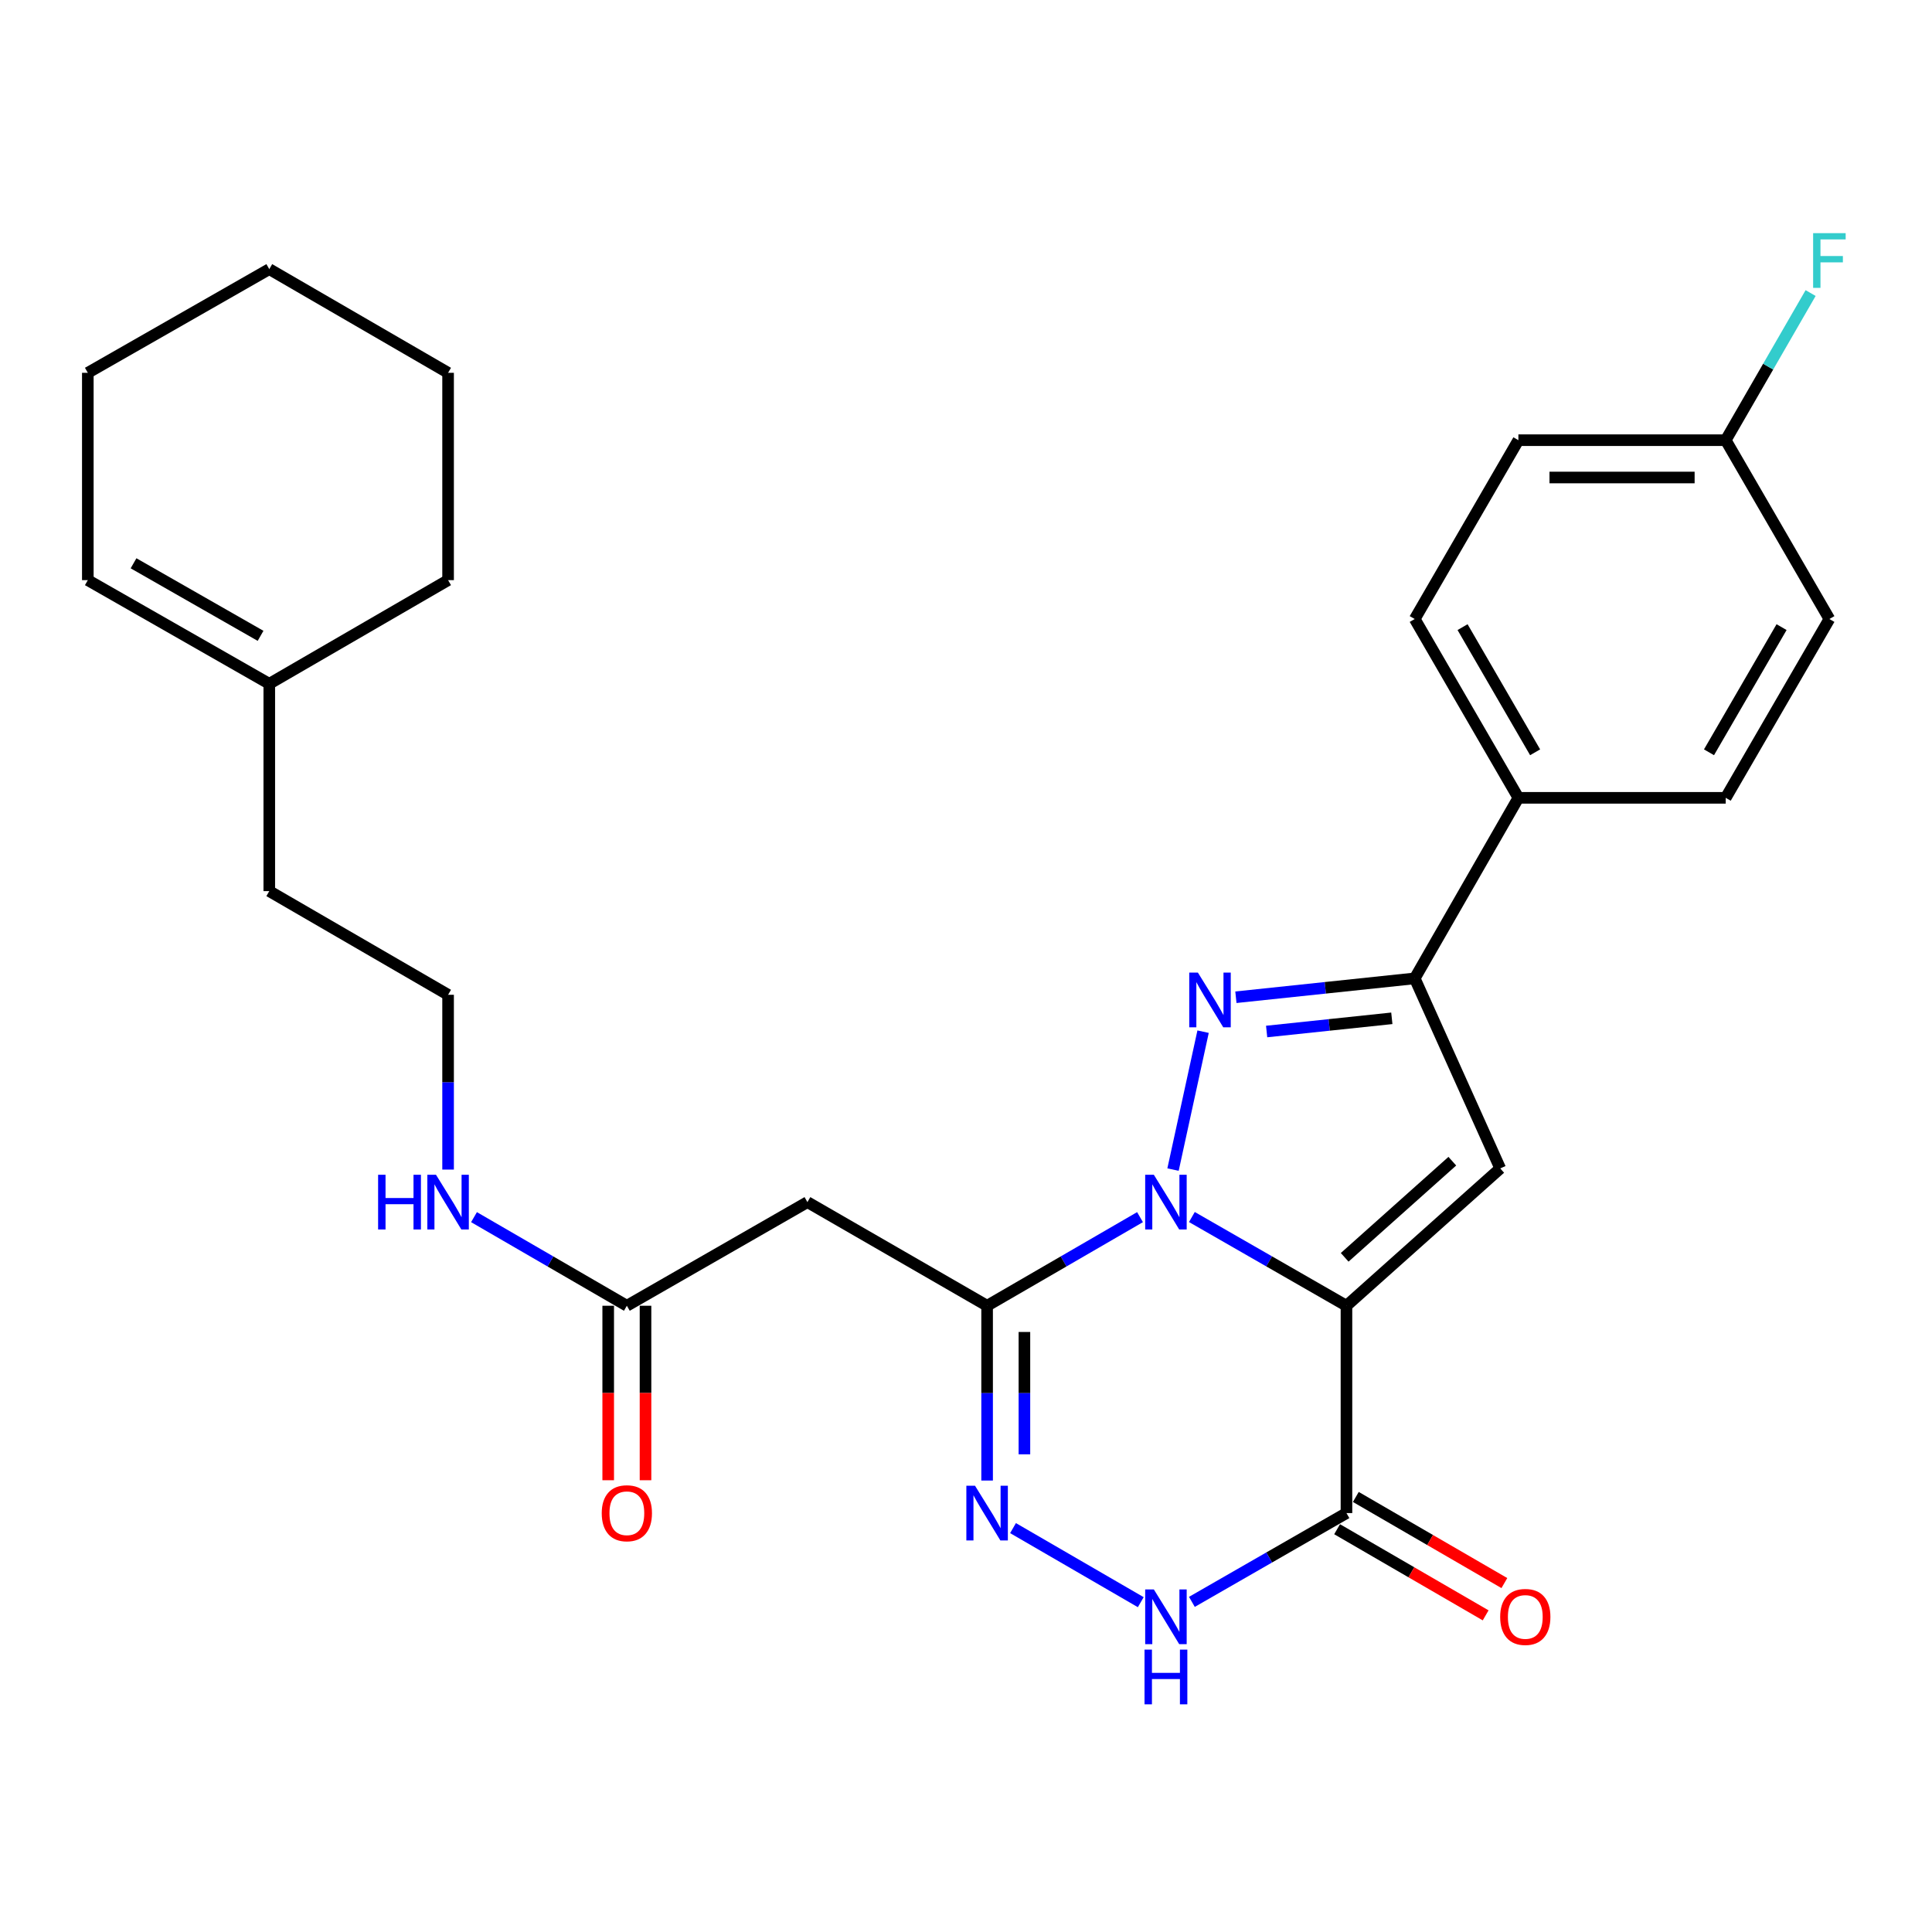 <?xml version='1.0' encoding='iso-8859-1'?>
<svg version='1.1' baseProfile='full'
              xmlns='http://www.w3.org/2000/svg'
                      xmlns:rdkit='http://www.rdkit.org/xml'
                      xmlns:xlink='http://www.w3.org/1999/xlink'
                  xml:space='preserve'
width='1000px' height='1000px' viewBox='0 0 1000 1000'>
<!-- END OF HEADER -->
<rect style='opacity:1.0;fill:#FFFFFF;stroke:none' width='1000' height='1000' x='0' y='0'> </rect>
<path class='bond-0' d='M 616.919,629.928 L 656.923,652.892' style='fill:none;fill-rule:evenodd;stroke:#0000FF;stroke-width:6px;stroke-linecap:butt;stroke-linejoin:miter;stroke-opacity:1' />
<path class='bond-0' d='M 656.923,652.892 L 696.927,675.857' style='fill:none;fill-rule:evenodd;stroke:#000000;stroke-width:6px;stroke-linecap:butt;stroke-linejoin:miter;stroke-opacity:1' />
<path class='bond-1' d='M 607.156,605.379 L 622.717,533.992' style='fill:none;fill-rule:evenodd;stroke:#0000FF;stroke-width:6px;stroke-linecap:butt;stroke-linejoin:miter;stroke-opacity:1' />
<path class='bond-2' d='M 590.071,629.99 L 550.498,652.923' style='fill:none;fill-rule:evenodd;stroke:#0000FF;stroke-width:6px;stroke-linecap:butt;stroke-linejoin:miter;stroke-opacity:1' />
<path class='bond-2' d='M 550.498,652.923 L 510.924,675.857' style='fill:none;fill-rule:evenodd;stroke:#000000;stroke-width:6px;stroke-linecap:butt;stroke-linejoin:miter;stroke-opacity:1' />
<path class='bond-3' d='M 696.927,675.857 L 776.519,604.772' style='fill:none;fill-rule:evenodd;stroke:#000000;stroke-width:6px;stroke-linecap:butt;stroke-linejoin:miter;stroke-opacity:1' />
<path class='bond-3' d='M 696.003,650.791 L 751.717,601.032' style='fill:none;fill-rule:evenodd;stroke:#000000;stroke-width:6px;stroke-linecap:butt;stroke-linejoin:miter;stroke-opacity:1' />
<path class='bond-4' d='M 696.927,675.857 L 696.927,783.169' style='fill:none;fill-rule:evenodd;stroke:#000000;stroke-width:6px;stroke-linecap:butt;stroke-linejoin:miter;stroke-opacity:1' />
<path class='bond-6' d='M 639.698,516.171 L 685.982,511.289' style='fill:none;fill-rule:evenodd;stroke:#0000FF;stroke-width:6px;stroke-linecap:butt;stroke-linejoin:miter;stroke-opacity:1' />
<path class='bond-6' d='M 685.982,511.289 L 732.266,506.407' style='fill:none;fill-rule:evenodd;stroke:#000000;stroke-width:6px;stroke-linecap:butt;stroke-linejoin:miter;stroke-opacity:1' />
<path class='bond-6' d='M 655.609,533.911 L 688.007,530.493' style='fill:none;fill-rule:evenodd;stroke:#0000FF;stroke-width:6px;stroke-linecap:butt;stroke-linejoin:miter;stroke-opacity:1' />
<path class='bond-6' d='M 688.007,530.493 L 720.406,527.075' style='fill:none;fill-rule:evenodd;stroke:#000000;stroke-width:6px;stroke-linecap:butt;stroke-linejoin:miter;stroke-opacity:1' />
<path class='bond-5' d='M 510.924,675.857 L 510.924,721.092' style='fill:none;fill-rule:evenodd;stroke:#000000;stroke-width:6px;stroke-linecap:butt;stroke-linejoin:miter;stroke-opacity:1' />
<path class='bond-5' d='M 510.924,721.092 L 510.924,766.327' style='fill:none;fill-rule:evenodd;stroke:#0000FF;stroke-width:6px;stroke-linecap:butt;stroke-linejoin:miter;stroke-opacity:1' />
<path class='bond-5' d='M 530.235,689.427 L 530.235,721.092' style='fill:none;fill-rule:evenodd;stroke:#000000;stroke-width:6px;stroke-linecap:butt;stroke-linejoin:miter;stroke-opacity:1' />
<path class='bond-5' d='M 530.235,721.092 L 530.235,752.756' style='fill:none;fill-rule:evenodd;stroke:#0000FF;stroke-width:6px;stroke-linecap:butt;stroke-linejoin:miter;stroke-opacity:1' />
<path class='bond-8' d='M 510.924,675.857 L 417.922,622.216' style='fill:none;fill-rule:evenodd;stroke:#000000;stroke-width:6px;stroke-linecap:butt;stroke-linejoin:miter;stroke-opacity:1' />
<path class='bond-28' d='M 776.519,604.772 L 732.266,506.407' style='fill:none;fill-rule:evenodd;stroke:#000000;stroke-width:6px;stroke-linecap:butt;stroke-linejoin:miter;stroke-opacity:1' />
<path class='bond-11' d='M 692.084,791.522 L 730.528,813.814' style='fill:none;fill-rule:evenodd;stroke:#000000;stroke-width:6px;stroke-linecap:butt;stroke-linejoin:miter;stroke-opacity:1' />
<path class='bond-11' d='M 730.528,813.814 L 768.971,836.105' style='fill:none;fill-rule:evenodd;stroke:#FF0000;stroke-width:6px;stroke-linecap:butt;stroke-linejoin:miter;stroke-opacity:1' />
<path class='bond-11' d='M 701.771,774.817 L 740.214,797.109' style='fill:none;fill-rule:evenodd;stroke:#000000;stroke-width:6px;stroke-linecap:butt;stroke-linejoin:miter;stroke-opacity:1' />
<path class='bond-11' d='M 740.214,797.109 L 778.658,819.4' style='fill:none;fill-rule:evenodd;stroke:#FF0000;stroke-width:6px;stroke-linecap:butt;stroke-linejoin:miter;stroke-opacity:1' />
<path class='bond-29' d='M 696.927,783.169 L 656.924,806.148' style='fill:none;fill-rule:evenodd;stroke:#000000;stroke-width:6px;stroke-linecap:butt;stroke-linejoin:miter;stroke-opacity:1' />
<path class='bond-29' d='M 656.924,806.148 L 616.92,829.126' style='fill:none;fill-rule:evenodd;stroke:#0000FF;stroke-width:6px;stroke-linecap:butt;stroke-linejoin:miter;stroke-opacity:1' />
<path class='bond-7' d='M 524.339,790.948 L 590.459,829.288' style='fill:none;fill-rule:evenodd;stroke:#0000FF;stroke-width:6px;stroke-linecap:butt;stroke-linejoin:miter;stroke-opacity:1' />
<path class='bond-10' d='M 732.266,506.407 L 785.917,412.954' style='fill:none;fill-rule:evenodd;stroke:#000000;stroke-width:6px;stroke-linecap:butt;stroke-linejoin:miter;stroke-opacity:1' />
<path class='bond-9' d='M 417.922,622.216 L 324.459,675.857' style='fill:none;fill-rule:evenodd;stroke:#000000;stroke-width:6px;stroke-linecap:butt;stroke-linejoin:miter;stroke-opacity:1' />
<path class='bond-13' d='M 314.804,675.857 L 314.804,721.012' style='fill:none;fill-rule:evenodd;stroke:#000000;stroke-width:6px;stroke-linecap:butt;stroke-linejoin:miter;stroke-opacity:1' />
<path class='bond-13' d='M 314.804,721.012 L 314.804,766.167' style='fill:none;fill-rule:evenodd;stroke:#FF0000;stroke-width:6px;stroke-linecap:butt;stroke-linejoin:miter;stroke-opacity:1' />
<path class='bond-13' d='M 334.115,675.857 L 334.115,721.012' style='fill:none;fill-rule:evenodd;stroke:#000000;stroke-width:6px;stroke-linecap:butt;stroke-linejoin:miter;stroke-opacity:1' />
<path class='bond-13' d='M 334.115,721.012 L 334.115,766.167' style='fill:none;fill-rule:evenodd;stroke:#FF0000;stroke-width:6px;stroke-linecap:butt;stroke-linejoin:miter;stroke-opacity:1' />
<path class='bond-15' d='M 324.459,675.857 L 284.902,652.924' style='fill:none;fill-rule:evenodd;stroke:#000000;stroke-width:6px;stroke-linecap:butt;stroke-linejoin:miter;stroke-opacity:1' />
<path class='bond-15' d='M 284.902,652.924 L 245.344,629.992' style='fill:none;fill-rule:evenodd;stroke:#0000FF;stroke-width:6px;stroke-linecap:butt;stroke-linejoin:miter;stroke-opacity:1' />
<path class='bond-16' d='M 785.917,412.954 L 732.266,320.403' style='fill:none;fill-rule:evenodd;stroke:#000000;stroke-width:6px;stroke-linecap:butt;stroke-linejoin:miter;stroke-opacity:1' />
<path class='bond-16' d='M 794.576,389.387 L 757.02,324.601' style='fill:none;fill-rule:evenodd;stroke:#000000;stroke-width:6px;stroke-linecap:butt;stroke-linejoin:miter;stroke-opacity:1' />
<path class='bond-17' d='M 785.917,412.954 L 893.23,412.954' style='fill:none;fill-rule:evenodd;stroke:#000000;stroke-width:6px;stroke-linecap:butt;stroke-linejoin:miter;stroke-opacity:1' />
<path class='bond-12' d='M 139.379,353.929 L 139.379,461.242' style='fill:none;fill-rule:evenodd;stroke:#000000;stroke-width:6px;stroke-linecap:butt;stroke-linejoin:miter;stroke-opacity:1' />
<path class='bond-14' d='M 139.379,353.929 L 45.455,300.278' style='fill:none;fill-rule:evenodd;stroke:#000000;stroke-width:6px;stroke-linecap:butt;stroke-linejoin:miter;stroke-opacity:1' />
<path class='bond-14' d='M 134.868,329.113 L 69.121,291.557' style='fill:none;fill-rule:evenodd;stroke:#000000;stroke-width:6px;stroke-linecap:butt;stroke-linejoin:miter;stroke-opacity:1' />
<path class='bond-24' d='M 139.379,353.929 L 231.93,300.278' style='fill:none;fill-rule:evenodd;stroke:#000000;stroke-width:6px;stroke-linecap:butt;stroke-linejoin:miter;stroke-opacity:1' />
<path class='bond-25' d='M 45.455,300.278 L 45.455,192.965' style='fill:none;fill-rule:evenodd;stroke:#000000;stroke-width:6px;stroke-linecap:butt;stroke-linejoin:miter;stroke-opacity:1' />
<path class='bond-22' d='M 231.93,605.373 L 231.93,560.138' style='fill:none;fill-rule:evenodd;stroke:#0000FF;stroke-width:6px;stroke-linecap:butt;stroke-linejoin:miter;stroke-opacity:1' />
<path class='bond-22' d='M 231.93,560.138 L 231.93,514.903' style='fill:none;fill-rule:evenodd;stroke:#000000;stroke-width:6px;stroke-linecap:butt;stroke-linejoin:miter;stroke-opacity:1' />
<path class='bond-20' d='M 732.266,320.403 L 785.917,227.842' style='fill:none;fill-rule:evenodd;stroke:#000000;stroke-width:6px;stroke-linecap:butt;stroke-linejoin:miter;stroke-opacity:1' />
<path class='bond-19' d='M 893.23,412.954 L 946.891,320.403' style='fill:none;fill-rule:evenodd;stroke:#000000;stroke-width:6px;stroke-linecap:butt;stroke-linejoin:miter;stroke-opacity:1' />
<path class='bond-19' d='M 884.573,389.386 L 922.137,324.6' style='fill:none;fill-rule:evenodd;stroke:#000000;stroke-width:6px;stroke-linecap:butt;stroke-linejoin:miter;stroke-opacity:1' />
<path class='bond-18' d='M 893.23,227.842 L 946.891,320.403' style='fill:none;fill-rule:evenodd;stroke:#000000;stroke-width:6px;stroke-linecap:butt;stroke-linejoin:miter;stroke-opacity:1' />
<path class='bond-21' d='M 893.23,227.842 L 915.201,189.763' style='fill:none;fill-rule:evenodd;stroke:#000000;stroke-width:6px;stroke-linecap:butt;stroke-linejoin:miter;stroke-opacity:1' />
<path class='bond-21' d='M 915.201,189.763 L 937.172,151.684' style='fill:none;fill-rule:evenodd;stroke:#33CCCC;stroke-width:6px;stroke-linecap:butt;stroke-linejoin:miter;stroke-opacity:1' />
<path class='bond-30' d='M 893.23,227.842 L 785.917,227.842' style='fill:none;fill-rule:evenodd;stroke:#000000;stroke-width:6px;stroke-linecap:butt;stroke-linejoin:miter;stroke-opacity:1' />
<path class='bond-30' d='M 877.133,247.152 L 802.014,247.152' style='fill:none;fill-rule:evenodd;stroke:#000000;stroke-width:6px;stroke-linecap:butt;stroke-linejoin:miter;stroke-opacity:1' />
<path class='bond-23' d='M 231.93,514.903 L 139.379,461.242' style='fill:none;fill-rule:evenodd;stroke:#000000;stroke-width:6px;stroke-linecap:butt;stroke-linejoin:miter;stroke-opacity:1' />
<path class='bond-26' d='M 231.93,300.278 L 231.93,192.965' style='fill:none;fill-rule:evenodd;stroke:#000000;stroke-width:6px;stroke-linecap:butt;stroke-linejoin:miter;stroke-opacity:1' />
<path class='bond-31' d='M 45.455,192.965 L 139.379,139.303' style='fill:none;fill-rule:evenodd;stroke:#000000;stroke-width:6px;stroke-linecap:butt;stroke-linejoin:miter;stroke-opacity:1' />
<path class='bond-27' d='M 231.93,192.965 L 139.379,139.303' style='fill:none;fill-rule:evenodd;stroke:#000000;stroke-width:6px;stroke-linecap:butt;stroke-linejoin:miter;stroke-opacity:1' />
<path  class='atom-0' d='M 597.226 608.056
L 606.506 623.056
Q 607.426 624.536, 608.906 627.216
Q 610.386 629.896, 610.466 630.056
L 610.466 608.056
L 614.226 608.056
L 614.226 636.376
L 610.346 636.376
L 600.386 619.976
Q 599.226 618.056, 597.986 615.856
Q 596.786 613.656, 596.426 612.976
L 596.426 636.376
L 592.746 636.376
L 592.746 608.056
L 597.226 608.056
' fill='#0000FF'/>
<path  class='atom-2' d='M 620.034 503.425
L 629.314 518.425
Q 630.234 519.905, 631.714 522.585
Q 633.194 525.265, 633.274 525.425
L 633.274 503.425
L 637.034 503.425
L 637.034 531.745
L 633.154 531.745
L 623.194 515.345
Q 622.034 513.425, 620.794 511.225
Q 619.594 509.025, 619.234 508.345
L 619.234 531.745
L 615.554 531.745
L 615.554 503.425
L 620.034 503.425
' fill='#0000FF'/>
<path  class='atom-6' d='M 504.664 769.009
L 513.944 784.009
Q 514.864 785.489, 516.344 788.169
Q 517.824 790.849, 517.904 791.009
L 517.904 769.009
L 521.664 769.009
L 521.664 797.329
L 517.784 797.329
L 507.824 780.929
Q 506.664 779.009, 505.424 776.809
Q 504.224 774.609, 503.864 773.929
L 503.864 797.329
L 500.184 797.329
L 500.184 769.009
L 504.664 769.009
' fill='#0000FF'/>
<path  class='atom-8' d='M 597.226 822.682
L 606.506 837.682
Q 607.426 839.162, 608.906 841.842
Q 610.386 844.522, 610.466 844.682
L 610.466 822.682
L 614.226 822.682
L 614.226 851.002
L 610.346 851.002
L 600.386 834.602
Q 599.226 832.682, 597.986 830.482
Q 596.786 828.282, 596.426 827.602
L 596.426 851.002
L 592.746 851.002
L 592.746 822.682
L 597.226 822.682
' fill='#0000FF'/>
<path  class='atom-8' d='M 592.406 853.834
L 596.246 853.834
L 596.246 865.874
L 610.726 865.874
L 610.726 853.834
L 614.566 853.834
L 614.566 882.154
L 610.726 882.154
L 610.726 869.074
L 596.246 869.074
L 596.246 882.154
L 592.406 882.154
L 592.406 853.834
' fill='#0000FF'/>
<path  class='atom-12' d='M 776.489 836.922
Q 776.489 830.122, 779.849 826.322
Q 783.209 822.522, 789.489 822.522
Q 795.769 822.522, 799.129 826.322
Q 802.489 830.122, 802.489 836.922
Q 802.489 843.802, 799.089 847.722
Q 795.689 851.602, 789.489 851.602
Q 783.249 851.602, 779.849 847.722
Q 776.489 843.842, 776.489 836.922
M 789.489 848.402
Q 793.809 848.402, 796.129 845.522
Q 798.489 842.602, 798.489 836.922
Q 798.489 831.362, 796.129 828.562
Q 793.809 825.722, 789.489 825.722
Q 785.169 825.722, 782.809 828.522
Q 780.489 831.322, 780.489 836.922
Q 780.489 842.642, 782.809 845.522
Q 785.169 848.402, 789.489 848.402
' fill='#FF0000'/>
<path  class='atom-14' d='M 311.459 783.249
Q 311.459 776.449, 314.819 772.649
Q 318.179 768.849, 324.459 768.849
Q 330.739 768.849, 334.099 772.649
Q 337.459 776.449, 337.459 783.249
Q 337.459 790.129, 334.059 794.049
Q 330.659 797.929, 324.459 797.929
Q 318.219 797.929, 314.819 794.049
Q 311.459 790.169, 311.459 783.249
M 324.459 794.729
Q 328.779 794.729, 331.099 791.849
Q 333.459 788.929, 333.459 783.249
Q 333.459 777.689, 331.099 774.889
Q 328.779 772.049, 324.459 772.049
Q 320.139 772.049, 317.779 774.849
Q 315.459 777.649, 315.459 783.249
Q 315.459 788.969, 317.779 791.849
Q 320.139 794.729, 324.459 794.729
' fill='#FF0000'/>
<path  class='atom-16' d='M 195.71 608.056
L 199.55 608.056
L 199.55 620.096
L 214.03 620.096
L 214.03 608.056
L 217.87 608.056
L 217.87 636.376
L 214.03 636.376
L 214.03 623.296
L 199.55 623.296
L 199.55 636.376
L 195.71 636.376
L 195.71 608.056
' fill='#0000FF'/>
<path  class='atom-16' d='M 225.67 608.056
L 234.95 623.056
Q 235.87 624.536, 237.35 627.216
Q 238.83 629.896, 238.91 630.056
L 238.91 608.056
L 242.67 608.056
L 242.67 636.376
L 238.79 636.376
L 228.83 619.976
Q 227.67 618.056, 226.43 615.856
Q 225.23 613.656, 224.87 612.976
L 224.87 636.376
L 221.19 636.376
L 221.19 608.056
L 225.67 608.056
' fill='#0000FF'/>
<path  class='atom-22' d='M 938.471 120.68
L 955.311 120.68
L 955.311 123.92
L 942.271 123.92
L 942.271 132.52
L 953.871 132.52
L 953.871 135.8
L 942.271 135.8
L 942.271 149
L 938.471 149
L 938.471 120.68
' fill='#33CCCC'/>
</svg>
